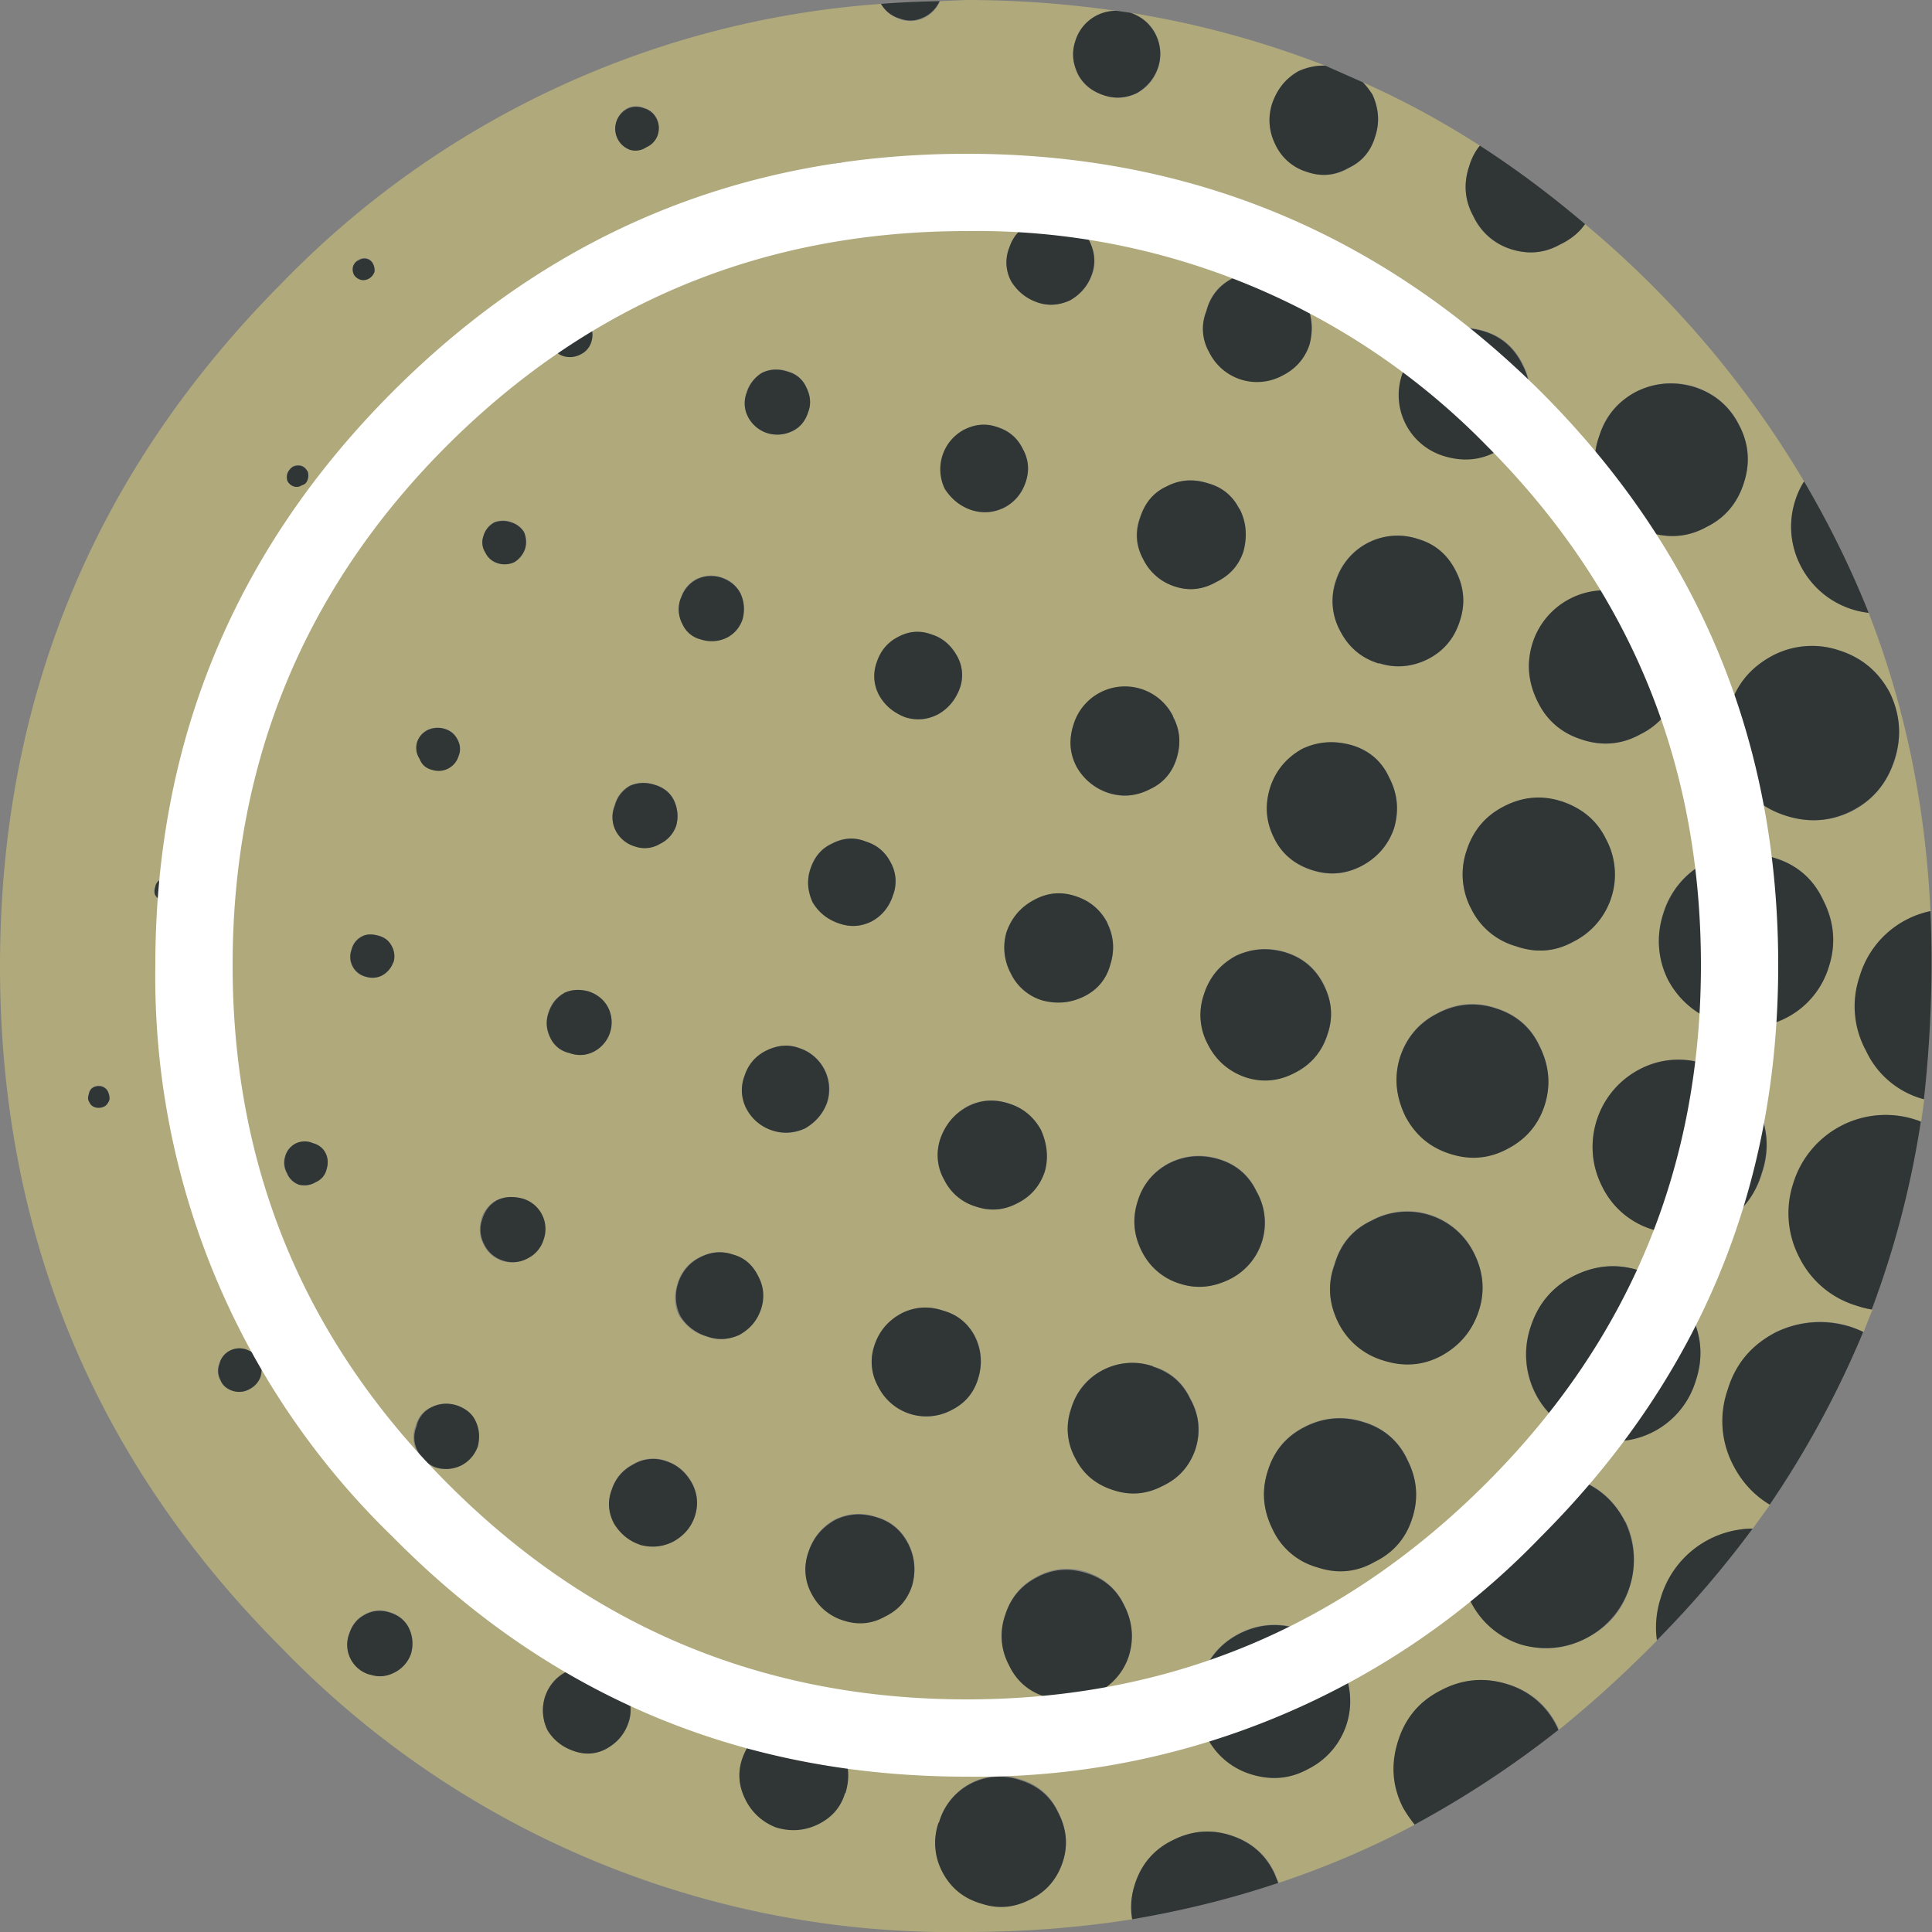 <svg xmlns="http://www.w3.org/2000/svg" width="50" height="50"><rect width="100%" height="100%" fill="#808080" stroke="none"/><g fill-rule="evenodd" clip-rule="evenodd"><path fill="#afa97c" d="M48.36 15.86c.94 2.4 1.47 4.98 1.6 7.72a2.43 2.43 0 00-1.83 1.69c-.2.65-.16 1.3.17 1.92a2.3 2.3 0 001.5 1.26l-.08.58a2.47 2.47 0 00-2.05.1 2.5 2.5 0 00-1.25 1.5c-.2.65-.16 1.3.16 1.92.32.62.81 1.04 1.48 1.25.13.04.26.07.4.09l-.23.58-.34-.14a2.61 2.61 0 00-1.94.15c-.62.34-1.04.83-1.23 1.49-.22.66-.18 1.31.14 1.93.23.45.54.8.95 1.04l-.45.62A2.5 2.5 0 0043 41.34c-.13.38-.16.75-.11 1.11l-.22.22a29 29 0 01-2.33 2.1l-.01-.05c-.27-.57-.7-.94-1.3-1.13a2.19 2.19 0 00-1.73.16c-.56.28-.93.72-1.11 1.31s-.15 1.17.12 1.72c.1.16.2.3.31.44-1.13.6-2.3 1.1-3.53 1.51a2.83 2.83 0 00-.1-.25c-.22-.48-.6-.81-1.13-.98a1.93 1.93 0 00-1.52.13 1.9 1.9 0 00-1.03 2.04c-1.4.22-2.83.33-4.31.33a24.1 24.1 0 01-17.69-7.33C2.44 37.8 0 31.91 0 25S2.44 12.2 7.31 7.31A23.95 23.95 0 0122.81.1c.1.2.27.32.49.4a.8.8 0 00.64-.05c.19-.1.31-.25.39-.42L25 0c1.33 0 2.63.1 3.89.28a1.1 1.1 0 00-1.06.78c-.1.3-.07.59.07.88.15.26.37.44.68.53a1.08 1.08 0 001.39-.72c.1-.3.07-.59-.06-.86a1.04 1.04 0 00-.66-.56c1.75.28 3.43.74 5.05 1.37a1.5 1.5 0 00-.7.14c-.33.2-.55.47-.68.85-.12.36-.08.72.1 1.06.17.35.44.59.8.7.38.13.74.1 1.09-.1.34-.17.57-.44.68-.82.12-.36.1-.72-.07-1.08a1.57 1.57 0 00-.25-.32c1.04.46 2.05 1.01 3.03 1.64a1.6 1.6 0 00-.28.54c-.15.45-.11.88.1 1.28.21.43.54.72.99.86.45.14.87.1 1.26-.12.27-.13.49-.3.65-.53a25.74 25.74 0 015.67 6.66c-.1.14-.17.3-.22.48a2.2 2.2 0 00.14 1.72 2.26 2.26 0 001.75 1.2zm-4.2-2.22c.48-.23.8-.6.97-1.14.17-.52.13-1.02-.13-1.52-.24-.47-.62-.79-1.14-.97a2.01 2.01 0 00-1.52.13c-.48.25-.8.63-.95 1.14a1.9 1.9 0 001.27 2.48 1.8 1.8 0 001.5-.12zm.6 4.66a2.2 2.2 0 001.45 2.81c.6.19 1.18.15 1.73-.12.54-.29.9-.73 1.1-1.33.18-.59.14-1.16-.13-1.72a2.14 2.14 0 00-1.32-1.11 2.18 2.18 0 00-1.72.14c-.56.3-.93.74-1.1 1.33zm-.87 17.42a2.2 2.2 0 00-.12-1.7 2.13 2.13 0 00-1.32-1.13c-.6-.2-1.17-.15-1.73.14-.55.28-.92.72-1.11 1.31a2.22 2.22 0 001.48 2.85 2.21 2.21 0 002.8-1.47zm1.6-7.08a2.2 2.2 0 00-1.33-1.1c-.6-.19-1.17-.15-1.72.13-.56.3-.93.75-1.11 1.33-.19.6-.14 1.17.14 1.72s.72.92 1.33 1.1a2.19 2.19 0 002.8-1.45c.2-.59.16-1.17-.12-1.73zm1.84-3.62a2.2 2.2 0 00-.14-1.72c-.27-.57-.71-.94-1.32-1.11a2.21 2.21 0 00-2.83 1.45c-.18.6-.14 1.18.13 1.72.3.55.75.92 1.34 1.11s1.17.15 1.7-.13c.56-.29.93-.73 1.12-1.32zM21.05 4.78a.81.81 0 00.04.64c.1.21.25.35.47.42.23.08.46.06.68-.06.2-.1.34-.27.4-.48a.85.85 0 00-.05-.66.84.84 0 00-.5-.39.85.85 0 00-.65.05.83.83 0 00-.4.48zm6.48.92c-.29-.1-.58-.08-.86.07a1.1 1.1 0 00-.55.64c-.11.3-.1.59.05.87.16.26.39.44.69.55.28.1.56.07.84-.07.28-.15.46-.38.57-.67.1-.29.06-.57-.08-.86a1 1 0 00-.66-.53zm4.53 36.58c-.48.25-.8.63-.97 1.14a1.9 1.9 0 00.13 1.5c.25.5.63.82 1.16.99a1.8 1.8 0 001.48-.14 1.96 1.96 0 00.86-2.66c-.24-.47-.62-.8-1.14-.97a1.96 1.96 0 00-1.52.14zm2.02-1.73c.53.17 1.03.13 1.5-.14.49-.24.81-.62.97-1.13.16-.52.12-1.02-.13-1.52a1.8 1.8 0 00-1.12-.96 1.96 1.96 0 00-1.53.12c-.48.24-.8.62-.96 1.14-.16.52-.12 1.03.13 1.52.24.49.62.81 1.14.97zm7.98-1.17c-.29-.57-.73-.94-1.32-1.13-.6-.2-1.17-.16-1.72.13-.57.29-.94.73-1.13 1.32s-.14 1.17.16 1.72c.28.56.72.93 1.31 1.13.6.19 1.17.13 1.7-.16.56-.28.93-.71 1.11-1.3a2.3 2.3 0 00-.1-1.72zm-6.56-7.8c-.49.23-.81.6-.97 1.14-.18.51-.14 1.02.11 1.52.25.47.64.8 1.16.96.53.17 1.03.13 1.5-.12.48-.25.8-.64.97-1.16.16-.52.12-1.02-.13-1.51a1.92 1.92 0 00-2.64-.83zm-2.23-6.94c-.44-.13-.87-.1-1.29.1-.4.21-.68.54-.82.98-.15.46-.11.89.1 1.3.22.42.55.71 1 .86.43.13.85.09 1.26-.13.41-.2.7-.54.84-.98.15-.45.1-.88-.1-1.3-.22-.42-.55-.7-1-.83zm6.57 2.42c-.22-.48-.59-.8-1.12-.97a1.84 1.84 0 00-1.52.13c-.48.24-.8.62-.97 1.14-.15.52-.1 1.03.15 1.52.23.47.61.8 1.14.96a1.8 1.8 0 001.5-.12c.47-.25.8-.63.96-1.14.16-.52.11-1.03-.14-1.52zm-10 8.3c-.45-.15-.89-.11-1.3.1-.4.2-.69.54-.82 1-.15.43-.11.86.1 1.27.22.41.55.69 1 .83.44.14.85.1 1.26-.1.43-.2.71-.53.86-.98.14-.44.1-.88-.14-1.3a1.5 1.5 0 00-.96-.82zm.43-5.27c-.42.22-.7.56-.83 1-.14.44-.1.87.1 1.29.22.41.54.7 1 .84.42.14.84.1 1.26-.11a1.62 1.62 0 00.72-2.28 1.5 1.5 0 00-.96-.83 1.65 1.65 0 00-1.3.1zM23.33 34a1.4 1.4 0 00-.7.82c-.12.37-.08.72.1 1.07a1.39 1.39 0 001.9.6c.34-.17.57-.44.68-.8.12-.38.1-.75-.07-1.1a1.33 1.33 0 00-.83-.67c-.38-.13-.74-.1-1.08.07zm-4.06-6.16c-.1.29-.09.58.06.86.14.27.37.46.67.56.28.1.56.07.84-.06.27-.16.46-.38.57-.66a1.12 1.12 0 00-.74-1.42c-.28-.1-.57-.07-.86.08a1.1 1.1 0 00-.54.64zm3.78-5.52a1.05 1.05 0 00-.64-.54c-.3-.12-.6-.1-.9.06-.27.13-.45.35-.54.65-.1.29-.07.57.06.86.16.26.39.45.69.55.29.1.56.08.83-.05.28-.15.47-.38.56-.68a1 1 0 00-.06-.85zm3.06 6.24c-.38-.13-.73-.1-1.08.07-.33.2-.56.47-.69.83-.12.38-.1.74.1 1.08.17.34.45.57.83.69.36.12.71.1 1.06-.1.34-.16.58-.43.7-.8.1-.37.07-.73-.1-1.09a1.38 1.38 0 00-.82-.68zm2.55-4.68a1.34 1.34 0 00-.83-.68c-.37-.13-.72-.1-1.06.1-.35.17-.59.44-.72.82-.1.36-.07.72.1 1.06.17.35.44.58.82.7.37.1.73.08 1.08-.09.35-.18.58-.45.68-.81.13-.38.1-.74-.07-1.1zm1.7-5.34a1.4 1.4 0 00-2.58.22c-.12.38-.1.73.08 1.08.19.33.46.56.83.69.37.11.73.07 1.07-.11.35-.16.58-.43.7-.8.1-.38.08-.73-.1-1.08zm-7.11-2.06a1.1 1.1 0 00-.56.66c-.1.29-.09.57.06.85.16.27.38.45.67.57.3.1.57.07.85-.07.27-.15.46-.38.57-.68.1-.28.07-.56-.07-.83a1.1 1.1 0 00-.66-.56c-.3-.1-.58-.09-.86.06zm-3.92-6.33a.76.76 0 00.03.64c.11.21.28.35.5.42.23.07.45.05.66-.06.2-.1.33-.27.4-.5a.78.78 0 00-.06-.64.71.71 0 00-.47-.4.84.84 0 00-.67.04.9.9 0 00-.4.5zm5.12 2.5c.17.26.4.44.7.55.28.1.56.07.84-.06.28-.15.46-.37.56-.68.1-.29.07-.57-.08-.84a1.05 1.05 0 00-.64-.56c-.3-.1-.58-.09-.87.06a1.17 1.17 0 00-.5 1.53zm15.97 8.1a1.88 1.88 0 00-1.5.12c-.48.24-.8.62-.97 1.16a1.9 1.9 0 00.13 1.5c.24.47.62.8 1.15.96.52.18 1.02.14 1.49-.12a1.94 1.94 0 00.84-2.66c-.23-.47-.6-.79-1.14-.97zm1.74-5.36a1.96 1.96 0 00-1.53.12c-.48.25-.8.63-.97 1.14-.16.52-.11 1.03.14 1.52s.63.81 1.14.97a1.8 1.8 0 001.5-.13c.49-.24.81-.62.97-1.14.17-.52.13-1.02-.13-1.52a1.8 1.8 0 00-1.12-.96zm-8.46 4c-.41.22-.69.56-.82 1-.15.44-.12.88.09 1.3.2.4.54.69 1 .84.44.13.85.1 1.25-.11a1.67 1.67 0 00.73-2.3c-.2-.42-.51-.7-.95-.83-.45-.13-.88-.1-1.3.1zm1.99-2.22c.42.13.85.1 1.26-.11.41-.21.69-.54.83-.99.15-.44.11-.88-.1-1.3-.22-.41-.54-.69-.98-.82a1.68 1.68 0 00-2.02 2.38c.22.42.55.7 1 .84zm-3.61-4a1.28 1.28 0 00-.81-.66c-.38-.13-.74-.1-1.08.08-.35.16-.57.44-.7.83-.12.35-.1.7.09 1.04.18.36.45.6.83.72.36.12.72.07 1.07-.12.35-.17.58-.43.7-.78.1-.39.08-.76-.1-1.11zM33.8 7.8a1.48 1.48 0 00-1.9-.6c-.35.17-.58.45-.68.84-.14.35-.11.7.08 1.04.17.36.45.6.82.72.37.12.72.08 1.07-.1.34-.17.58-.44.7-.8.1-.38.07-.74-.1-1.1zm5.6 1.6c-.22-.42-.54-.7-.98-.83a1.61 1.61 0 00-1.28.1c-.42.2-.7.53-.84 1a1.65 1.65 0 001.1 2.12c.43.13.85.1 1.26-.1.42-.22.71-.55.86-1 .14-.44.1-.88-.13-1.3zM17.54 33.19c-.1.3-.1.6.04.87.17.26.4.44.7.53.29.1.56.08.84-.04.28-.16.46-.38.56-.67.1-.3.06-.58-.08-.86a1 1 0 00-.64-.55c-.3-.1-.58-.08-.88.08a1.1 1.1 0 00-.54.64zm-5.25 3.6a.77.77 0 00-.49-.42.85.85 0 00-.65.05c-.21.1-.34.27-.4.5-.08.21-.07.42.04.63.1.2.26.35.48.43.23.07.45.05.66-.06.2-.1.34-.27.42-.5a.97.97 0 00-.06-.64zm.17-5.23a.81.81 0 00.05.64c.1.21.26.35.48.43a.8.8 0 00.66-.07.8.8 0 00.4-.48.82.82 0 00-.55-1.06.94.94 0 00-.65.04.83.83 0 00-.4.5zM6.03 36c.15.04.29.03.42-.05a.58.58 0 00.28-.31.72.72 0 00-.03-.47.63.63 0 00-.34-.25.54.54 0 00-.69.38.5.5 0 00.03.42c.05.13.17.23.33.28zm2.05-6.42a.53.53 0 00-.42.01.53.53 0 00-.29.35.54.54 0 00.05.42c.06.15.17.24.31.3.15.04.3.02.44-.07a.48.48 0 00.27-.32.53.53 0 00-.03-.44.5.5 0 00-.33-.25zm2.1-4.67a.59.59 0 00-.05-.44.54.54 0 00-.33-.25c-.17-.05-.31-.05-.43.01a.52.52 0 00-.28.35.53.53 0 00.38.7c.13.04.27.03.4-.03.15-.08.25-.2.3-.34zm4.41.8c-.2.1-.33.27-.4.5s-.06.43.04.63c.1.21.26.35.49.41.22.08.43.07.64-.03.2-.11.35-.28.42-.5s.06-.43-.04-.64a.89.89 0 00-.5-.42.9.9 0 00-.65.04zM2.42 28.13a.23.23 0 00-.12.17c-.03.09-.03.15.01.2.03.08.09.13.16.15.07.02.15.01.22-.02.05-.02.1-.08.14-.17a.36.36 0 00-.03-.2.24.24 0 00-.16-.15.3.3 0 00-.22.02zm2.13-5.02a.44.44 0 00-.03-.23.24.24 0 00-.16-.12.3.3 0 00-.22.01.23.23 0 00-.12.17c-.03.09-.03.16 0 .22.04.07.09.11.15.14a.4.4 0 00.22-.03.24.24 0 00.16-.16zm12.39-2.8a.86.86 0 00-.64.02.82.82 0 00-.4.52.77.77 0 00.04.64c.1.2.27.33.5.4.23.08.44.06.64-.06.2-.1.35-.26.42-.47a.9.9 0 00-.06-.65.75.75 0 00-.5-.4zm.68-4.84a.8.8 0 00.04.66c.09.2.25.34.48.4.23.08.45.06.67-.04.2-.1.34-.27.4-.49a.94.94 0 00-.06-.67.83.83 0 00-.48-.39.85.85 0 00-.66.05.83.83 0 00-.39.48zm-6.54 3.41a.53.53 0 00-.28.33.5.5 0 00.06.42c.05.15.16.24.31.28a.54.54 0 00.7-.36.5.5 0 00-.04-.43.48.48 0 00-.3-.25.62.62 0 00-.45.01zm-4.85-1.34a.24.24 0 00-.17-.13c-.06-.03-.13-.02-.2.02a.3.3 0 00-.14.15c-.02.1-.02.17.01.22.05.07.1.1.18.13.06.03.13.02.2-.02a.3.3 0 00.14-.17.27.27 0 00-.02-.2zm1.72-5.36a.3.3 0 00-.15-.13.31.31 0 00-.22.02.4.4 0 00-.14.17.33.33 0 000 .2c.04.08.1.12.17.15.07.02.14 0 .2-.04.08-.02.13-.07.16-.15a.32.32 0 00-.02-.22zm1.7-5.35a.24.24 0 00-.15-.14.28.28 0 00-.22.03c-.06.03-.1.08-.14.16a.3.3 0 00.02.22c.04.06.1.1.17.12.07.03.14.02.2-.01s.12-.09.16-.17a.33.33 0 00-.03-.2zm3.58 6.68a.63.63 0 00-.43 0 .57.57 0 00-.29.36.47.47 0 00.05.42c.06.13.17.23.33.28a.6.6 0 00.42-.03c.14-.09.23-.2.28-.35a.64.64 0 00-.03-.43.6.6 0 00-.33-.25zm2.07-4.66a.53.53 0 00-.03-.44.47.47 0 00-.32-.27.7.7 0 00-.43.02.58.58 0 00-.29.34.54.54 0 00.05.43c.05.13.16.23.31.28.15.04.3.02.44-.05a.52.52 0 00.27-.31zm1.36-6.06a.53.53 0 00-.43.01.6.6 0 00-.25.77c.08.15.19.24.33.3a.5.5 0 00.42-.07.53.53 0 00.29-.31.58.58 0 00-.04-.45.54.54 0 00-.32-.25zm5.21 43.6c.13-.4.1-.76-.09-1.1a1.28 1.28 0 00-.81-.7 1.36 1.36 0 00-1.06.1c-.35.17-.58.45-.7.83-.12.35-.1.7.09 1.05.17.34.44.58.8.72.38.1.75.06 1.1-.11.35-.18.57-.45.68-.8zm2.43.76c-.15.44-.12.87.1 1.28.21.41.55.69 1 .82.43.14.84.1 1.24-.1.43-.2.71-.52.86-.97.15-.45.1-.88-.12-1.3-.2-.42-.53-.7-.97-.83a1.63 1.63 0 00-2.1 1.1zm-.8-7.22a1.28 1.28 0 00-.81-.67c-.38-.13-.74-.1-1.08.06-.34.19-.57.47-.69.84s-.1.72.08 1.07c.19.34.46.57.83.68.37.13.73.1 1.08-.09.34-.17.57-.43.7-.8.1-.37.07-.74-.11-1.1zm3.34.87c-.41.21-.69.54-.82.99-.15.46-.12.88.09 1.28.2.43.54.7 1 .84.43.14.84.1 1.25-.1a1.67 1.67 0 00.73-2.28c-.2-.41-.51-.69-.95-.84a1.6 1.6 0 00-1.3.11zM9.58 43.33c.22.07.42.06.62-.05.21-.1.36-.27.44-.5a.89.89 0 00-.06-.65.82.82 0 00-.5-.41.77.77 0 00-.64.06c-.2.1-.33.27-.4.49a.8.8 0 00.54 1.06zm5.1-.08a1.1 1.1 0 00-.57.64c-.1.3-.07.6.06.88.16.26.39.44.69.54.3.1.57.08.83-.06.28-.15.47-.37.58-.67a1 1 0 00-.08-.83c-.14-.3-.36-.48-.66-.58-.28-.1-.57-.08-.86.08zm1.88-3.28c.3.08.58.06.86-.08.27-.15.46-.36.56-.66.1-.3.07-.58-.07-.85a1.17 1.17 0 00-.66-.57 1 1 0 00-.86.08 1.1 1.1 0 00-.56.66c-.1.29-.09.58.06.87.16.26.38.45.67.55z"/><path fill="#303635" d="M44.16 13.64c-.47.26-.97.3-1.5.13a1.9 1.9 0 01-1.27-2.49c.16-.5.48-.89.95-1.14.48-.24.99-.28 1.52-.12.52.17.9.5 1.14.97.26.48.3.99.13 1.51-.17.53-.5.91-.97 1.14zm4.2 2.22a2.26 2.26 0 01-1.75-1.2 2.2 2.2 0 01.08-2.2c.64 1.09 1.2 2.22 1.67 3.4zM41.02 5.8c-.16.23-.38.4-.65.53-.4.22-.81.26-1.26.12a1.61 1.61 0 01-.98-.86c-.22-.4-.26-.83-.11-1.28.06-.2.15-.39.28-.54.93.6 1.84 1.28 2.72 2.03zM34.3 1.7l.97.43c.09.09.17.2.25.32.16.36.19.72.07 1.08-.11.38-.34.65-.68.81-.35.2-.7.24-1.08.11a1.32 1.32 0 01-.82-.7c-.17-.34-.2-.7-.09-1.06.13-.38.35-.66.69-.85.23-.1.46-.15.69-.14zM28.9.28l.35.05a1.12 1.12 0 01.72 1.42c-.1.28-.28.5-.55.66-.28.13-.56.15-.84.06-.3-.1-.53-.27-.67-.53-.15-.3-.18-.58-.08-.88a1.1 1.1 0 011.06-.78zM24.32.02a.84.84 0 01-.4.42c-.2.1-.41.12-.63.04A.82.82 0 0122.8.1c.5-.04 1-.06 1.52-.07zm23.9 34.45a25.1 25.1 0 01-2.42 4.47c-.4-.24-.72-.58-.95-1.03a2.46 2.46 0 01-.14-1.94c.2-.66.6-1.15 1.23-1.48a2.6 2.6 0 012.28-.02zm1.49-5.44a24.2 24.2 0 01-1.27 4.86 2.37 2.37 0 01-.39-.1 2.42 2.42 0 01-1.48-1.24 2.47 2.47 0 01-.16-1.93 2.5 2.5 0 013.17-1.64.7.7 0 01.13.05zm-16.63 19.7c-1.22.41-2.48.72-3.78.94-.05-.3-.03-.6.07-.9.16-.51.48-.9.97-1.14.49-.25.99-.3 1.51-.13.53.17.9.5 1.13.98l.1.25zm7.25-3.96a25.7 25.7 0 01-3.72 2.45 3.24 3.24 0 01-.3-.44c-.28-.55-.32-1.12-.13-1.72s.55-1.03 1.1-1.31c.56-.3 1.14-.35 1.74-.16a2.08 2.08 0 011.31 1.18zm5.02-5.2c-.74 1-1.56 1.96-2.47 2.88-.05-.36-.02-.73.1-1.1a2.5 2.5 0 012.37-1.79zm4.44-11.12l-.03-.01a2.3 2.3 0 01-1.47-1.25 2.39 2.39 0 01-.16-1.93 2.43 2.43 0 011.83-1.68 31.8 31.8 0 01-.17 4.87zM44.77 18.3c.17-.59.54-1.03 1.1-1.33a2.2 2.2 0 011.72-.14c.6.19 1.03.56 1.32 1.1.27.57.31 1.14.12 1.73-.19.6-.55 1.04-1.1 1.32-.54.28-1.12.32-1.71.13s-1.04-.55-1.33-1.1a2.14 2.14 0 01-.12-1.71zm2.56 6.72a2.2 2.2 0 01-2.81 1.45 2.26 2.26 0 01-1.35-1.11 2.23 2.23 0 01-.12-1.72 2.21 2.21 0 012.83-1.45c.6.17 1.04.54 1.3 1.1.29.57.34 1.14.15 1.73zm-1.85 3.62c.28.56.31 1.14.11 1.73-.18.6-.54 1.04-1.07 1.32a2.2 2.2 0 01-1.72.14 2.14 2.14 0 01-1.33-1.11 2.26 2.26 0 01.97-3.05 2.15 2.15 0 011.72-.12c.59.18 1.03.55 1.32 1.1zm-1.59 7.08a2.2 2.2 0 01-2.8 1.47 2.23 2.23 0 01-1.48-2.84c.19-.6.56-1.04 1.1-1.32.57-.29 1.15-.34 1.74-.14.6.19 1.03.56 1.31 1.13.28.55.32 1.12.13 1.7zM21.05 4.78c.07-.22.2-.38.39-.48.2-.1.43-.12.65-.05.23.07.4.2.5.4.1.21.12.43.05.65a.75.75 0 01-.4.48.84.84 0 01-.68.06.75.75 0 01-.47-.42.81.81 0 01-.04-.64zm6.48.92a1 1 0 01.66.53c.14.28.17.57.07.86-.1.3-.29.52-.56.68-.28.13-.56.15-.84.06-.3-.1-.53-.29-.69-.55a1.03 1.03 0 01-.05-.87 1.1 1.1 0 011.41-.7zM16.66 2.8c.14.04.25.12.32.25.08.14.09.3.04.45a.53.53 0 01-.29.31.5.5 0 01-.42.07.58.58 0 01-.08-1.06.53.53 0 01.43-.02zM15.3 8.86a.52.52 0 01-.27.31.59.59 0 01-.44.05.48.48 0 01-.31-.28.55.55 0 01-.05-.42.58.58 0 01.28-.35.7.7 0 01.44-.01c.15.04.25.13.32.26.07.14.08.28.03.44zm-2.07 4.66a.6.6 0 01.33.25c.06.14.07.29.03.43a.65.65 0 01-.28.35.59.59 0 01-.42.03.52.52 0 01-.33-.28.48.48 0 01-.05-.42.57.57 0 01.29-.36.63.63 0 01.43 0zM9.66 6.84c.03.07.04.14.03.2-.04.1-.1.15-.16.18s-.13.04-.2.02a.3.3 0 01-.17-.13.31.31 0 01-.02-.22c.03-.08.08-.13.14-.15a.27.27 0 01.22-.04c.07.02.13.07.16.14zm-1.7 5.35c.02.07.03.14 0 .22-.02.08-.07.13-.15.15a.23.23 0 01-.2.03.28.28 0 01-.17-.14.33.33 0 010-.2.38.38 0 01.14-.17.33.33 0 01.22-.02c.06.02.11.06.15.13zm-1.73 5.36c.03.06.04.13.02.2a.3.3 0 01-.14.17c-.07.04-.14.05-.2.02a.3.3 0 01-.18-.13c-.03-.05-.03-.12-.01-.22a.29.29 0 01.14-.15c.07-.04.14-.05.2-.02.08.01.13.05.17.13zm4.85 1.34a.62.62 0 01.45-.02c.14.05.23.13.3.25.08.14.1.29.04.44a.54.54 0 01-.7.36.43.43 0 01-.31-.28.51.51 0 01-.07-.42.53.53 0 01.29-.33zm6.54-3.4c.07-.21.2-.38.4-.49.2-.1.42-.12.65-.05.22.08.38.2.49.4.1.21.12.44.06.67a.82.82 0 01-.4.48.89.89 0 01-.68.05.7.7 0 01-.48-.4.8.8 0 01-.04-.67zm-.68 4.82c.23.07.4.2.5.4.1.22.12.44.06.66a.81.81 0 01-.42.47.76.76 0 01-.64.07.82.82 0 01-.5-.4.76.76 0 01-.03-.65c.06-.23.19-.4.39-.52.2-.09.42-.1.64-.03zm-12.4 2.82c-.02.08-.08.13-.15.15-.07.03-.14.04-.22.03a.39.39 0 01-.15-.14c-.03-.06-.03-.13 0-.22a.23.23 0 01.12-.17.32.32 0 01.22-.02c.07.02.13.07.16.13.03.07.04.15.03.23zm-2.12 5.01a.32.32 0 01.22-.02c.07.03.13.07.16.15.03.07.04.14.03.2-.04.1-.09.15-.14.17a.32.32 0 01-.22.02.23.23 0 01-.16-.14c-.04-.06-.04-.12-.01-.2a.23.23 0 01.12-.18zM14.6 25.7c.2-.1.42-.1.64-.04.23.08.4.22.5.42a.85.85 0 01-.38 1.14c-.2.1-.41.11-.63.03a.7.7 0 01-.49-.4c-.1-.21-.12-.43-.04-.65s.2-.38.4-.5zm-4.42-.8a.63.63 0 01-.3.35.55.55 0 01-.4.03.53.53 0 01-.38-.7.52.52 0 01.28-.35c.12-.06.26-.06.43-.01.14.04.25.12.32.25.08.14.1.3.05.44zm-2.1 4.68c.16.04.27.12.34.25s.08.28.03.44a.47.47 0 01-.27.32c-.15.09-.3.1-.44.07a.52.52 0 01-.31-.3.55.55 0 01-.05-.42.53.53 0 01.28-.35.54.54 0 01.43-.01zM6.04 36c-.17-.05-.28-.15-.33-.28a.5.5 0 01-.03-.42.52.52 0 01.28-.35.54.54 0 01.4-.03c.16.06.28.14.35.25.07.15.08.3.03.47a.59.59 0 01-.28.31.55.55 0 01-.42.05zm6.44-4.44c.07-.23.2-.4.39-.5.2-.1.43-.1.66-.04a.82.82 0 01.54 1.06.8.8 0 01-.4.48.8.8 0 01-.66.06.8.8 0 01-.48-.42.8.8 0 01-.05-.64zm-.17 5.22c.1.21.11.42.06.64a.88.88 0 01-.42.5.9.9 0 01-.66.06.86.86 0 01-.48-.43.73.73 0 01-.03-.63.7.7 0 01.39-.5c.2-.1.42-.12.65-.05.23.08.4.21.49.41zm5.25-3.6c.1-.27.27-.49.54-.63.3-.16.59-.18.88-.08.29.08.5.27.64.55.15.28.17.56.08.85-.1.3-.28.52-.57.68-.27.12-.54.14-.82.04-.3-.09-.54-.27-.7-.53a1.1 1.1 0 01-.05-.87zM39.39 9.42a1.67 1.67 0 01-.73 2.3c-.4.2-.83.22-1.27.09a1.65 1.65 0 01-1.1-2.13c.15-.46.43-.79.85-1 .4-.2.83-.24 1.28-.1.44.14.76.42.97.84zm-5.6-1.6c.17.36.2.72.1 1.1-.12.36-.36.63-.7.8a1.38 1.38 0 01-1.9-.61 1.2 1.2 0 01-.07-1.05c.1-.39.33-.67.67-.85a1.48 1.48 0 011.9.61zm-1.71 5.35c.18.35.2.72.1 1.1-.12.36-.35.62-.7.79-.35.2-.7.24-1.07.12a1.38 1.38 0 01-.83-.72c-.18-.34-.2-.69-.08-1.04.12-.39.34-.67.69-.83.34-.18.7-.2 1.08-.08.36.1.63.32.8.66zm3.6 4c-.45-.14-.78-.42-1-.85a1.6 1.6 0 01-.1-1.3 1.67 1.67 0 012.12-1.07c.44.13.76.4.97.82.22.42.26.85.11 1.3-.14.45-.42.78-.83.99-.41.2-.84.24-1.26.1zm-1.98 2.21c.42-.2.85-.22 1.3-.09.44.14.76.41.95.83.22.42.26.85.13 1.31-.15.44-.44.77-.86.99-.4.2-.81.24-1.25.1-.46-.14-.8-.42-1-.84-.21-.42-.24-.85-.1-1.3.14-.43.42-.77.83-1zm8.46-4c.52.17.9.5 1.12.97.26.5.3 1 .13 1.52-.16.52-.48.9-.97 1.14-.48.26-.98.3-1.5.13-.51-.16-.9-.48-1.14-.97-.25-.5-.3-1-.14-1.52a1.96 1.96 0 012.5-1.27zm-1.74 5.36c.53.18.91.5 1.14.97a1.94 1.94 0 01-.84 2.66c-.47.26-.96.3-1.48.12a1.85 1.85 0 01-1.16-.96 1.9 1.9 0 01-.13-1.5c.17-.54.5-.92.97-1.16.48-.25.98-.3 1.5-.13zm-15.97-8.09a1.16 1.16 0 01.5-1.53c.3-.15.59-.17.88-.06.3.1.51.29.64.56.15.27.17.55.08.84-.1.3-.28.53-.57.68-.27.13-.55.15-.84.06-.3-.1-.52-.29-.69-.55zm-5.12-2.5a.9.9 0 01.39-.5c.2-.1.43-.11.67-.03.22.06.38.2.47.39.11.22.14.43.06.64-.07.23-.2.4-.4.5a.9.9 0 01-.66.06.86.86 0 01-.5-.42.75.75 0 01-.03-.64zm3.92 6.33c.28-.15.57-.17.86-.06.29.09.5.28.66.56a1 1 0 01.07.83c-.11.3-.3.53-.57.68-.28.14-.56.16-.85.07-.3-.12-.52-.3-.67-.57a1.04 1.04 0 01-.06-.85c.1-.3.28-.52.56-.66zm7.1 2.06c.19.34.22.7.1 1.08-.11.37-.34.64-.68.8-.35.18-.7.22-1.08.1a1.46 1.46 0 01-.83-.68c-.18-.35-.2-.7-.08-1.08a1.39 1.39 0 012.58-.22zm-1.7 5.34c.18.36.2.72.08 1.1-.1.36-.33.64-.68.81-.35.17-.7.2-1.08.1a1.33 1.33 0 01-.81-.7 1.4 1.4 0 01-.11-1.07c.13-.37.37-.65.71-.83.35-.19.7-.22 1.07-.1.37.12.65.35.83.7zm-2.54 4.68c.36.11.64.34.83.68.16.36.2.72.1 1.08-.13.38-.37.65-.71.82-.34.18-.7.21-1.06.09a1.33 1.33 0 01-.83-.69 1.3 1.3 0 01-.1-1.08c.13-.36.36-.64.7-.82.34-.18.7-.2 1.07-.08zm-3.06-6.24a1 1 0 01.06.85c-.1.3-.28.53-.56.68-.27.13-.54.15-.83.05-.3-.1-.53-.28-.69-.55-.13-.29-.15-.57-.06-.85.1-.3.27-.53.55-.66.3-.16.6-.18.89-.06.29.09.5.27.64.54zm-3.78 5.52c.09-.28.27-.5.54-.64.3-.15.58-.18.86-.08a1.12 1.12 0 01.73 1.42c-.1.28-.29.5-.56.66a1.16 1.16 0 01-1.52-.5 1.03 1.03 0 01-.05-.86zm4.06 6.15c.34-.17.7-.2 1.08-.07.36.1.64.32.82.67.17.35.2.72.08 1.1-.11.36-.34.63-.68.8a1.39 1.39 0 01-1.9-.6 1.3 1.3 0 01-.1-1.07c.12-.37.36-.65.7-.83zm6.94-3.89c.41-.2.84-.23 1.3-.09.43.14.75.41.95.83a1.63 1.63 0 01-.72 2.28c-.42.2-.84.24-1.27.1a1.62 1.62 0 01-.98-.84c-.21-.41-.25-.84-.11-1.28.13-.44.41-.78.83-1zm-.43 5.27c.44.14.76.41.96.83.23.41.28.85.14 1.3-.15.44-.43.76-.86.96-.4.21-.82.25-1.25.11-.46-.14-.8-.42-1-.83a1.57 1.57 0 01-.11-1.28 1.65 1.65 0 012.12-1.1zm10-8.3c.25.5.3 1 .14 1.52-.16.51-.48.89-.96 1.14-.48.26-.98.3-1.5.13-.53-.17-.9-.5-1.15-.97-.24-.5-.3-1-.14-1.52.17-.52.5-.9.97-1.14.5-.26 1-.3 1.52-.13.53.17.9.5 1.12.97zm-6.57-2.42c.44.14.77.41.98.83.22.42.26.85.1 1.3-.14.44-.42.77-.83.98-.41.22-.83.26-1.26.13-.45-.15-.79-.44-1-.86a1.6 1.6 0 01-.1-1.3c.14-.44.42-.77.82-.99.42-.2.85-.22 1.29-.09zm2.23 6.94a1.93 1.93 0 012.64.83c.25.49.3 1 .13 1.51-.17.52-.5.9-.97 1.16-.47.25-.97.29-1.5.12a1.9 1.9 0 01-1.16-.97c-.25-.5-.29-1-.1-1.51.15-.53.47-.91.96-1.14zm6.56 7.8a2.28 2.28 0 01-2.7 3.17 2.2 2.2 0 01-1.31-1.13c-.3-.55-.35-1.12-.16-1.72s.56-1.03 1.13-1.33a2.15 2.15 0 011.71-.12c.6.19 1.04.56 1.33 1.13zm-7.98 1.17a1.8 1.8 0 01-1.14-.97c-.25-.5-.3-1-.13-1.52.16-.52.48-.9.96-1.14.49-.25 1-.29 1.53-.12.52.16.9.49 1.12.97.25.48.3.99.13 1.51-.16.51-.48.89-.97 1.13-.47.27-.97.32-1.5.14zm-2.02 1.73c.48-.25.99-.3 1.52-.14.52.18.9.5 1.14.97a1.96 1.96 0 01-.86 2.66c-.47.26-.96.3-1.48.14a1.9 1.9 0 01-1.16-.99 1.9 1.9 0 01-.12-1.5c.16-.5.48-.89.96-1.14zm-5.22-1.47c.41-.22.84-.25 1.3-.1.44.14.76.42.95.82.22.43.26.86.13 1.3a1.6 1.6 0 01-.86.98c-.4.21-.82.25-1.25.11-.46-.13-.8-.41-1-.84a1.6 1.6 0 01-.1-1.28c.14-.45.42-.78.83-.99zm-3.34-.87c.18.35.21.72.1 1.1-.12.36-.35.62-.7.79-.34.19-.7.22-1.07.1a1.38 1.38 0 01-.83-.7 1.3 1.3 0 01-.08-1.06c.12-.37.35-.65.69-.84.34-.17.7-.19 1.08-.07.36.11.63.33.81.68zm.8 7.22a1.63 1.63 0 012.1-1.1c.45.14.78.41.98.83.22.42.27.85.12 1.3-.15.44-.43.77-.86.97-.4.2-.8.24-1.23.1-.46-.13-.8-.4-1.02-.82a1.6 1.6 0 01-.1-1.28zm-2.43-.77c-.1.35-.32.62-.67.8-.35.18-.72.21-1.1.1a1.45 1.45 0 01-.8-.71c-.18-.35-.21-.7-.1-1.05.13-.38.36-.66.7-.83.35-.17.7-.2 1.07-.1.37.12.64.35.81.7.19.34.22.7.1 1.1zm-5.3-6.42c-.3-.1-.52-.29-.68-.55-.15-.29-.17-.58-.06-.87.1-.3.28-.51.56-.66a1 1 0 01.86-.08c.3.1.51.3.66.57.14.27.17.55.07.86-.1.29-.29.5-.56.65-.28.14-.57.16-.86.08zm-1.9 3.28a1 1 0 01.86-.08c.3.1.52.29.66.58a1 1 0 01.07.83c-.1.3-.3.52-.57.67-.26.14-.54.16-.83.06-.3-.1-.53-.28-.69-.54a1.16 1.16 0 01-.06-.88c.1-.28.28-.5.56-.64zm-5.1.08a.8.8 0 01-.53-1.06c.07-.22.2-.38.4-.49.2-.11.42-.13.64-.06.23.07.4.2.5.4.1.21.12.43.06.66a.86.86 0 01-.44.5c-.2.1-.4.12-.62.05z"/><path fill="#FFF" d="M25.02 5.98c-5.26 0-9.74 1.85-13.45 5.55-3.7 3.7-5.55 8.2-5.55 13.45 0 5.23 1.85 9.7 5.55 13.4 3.71 3.73 8.2 5.6 13.45 5.6 5.23 0 9.71-1.86 13.45-5.6 3.7-3.7 5.55-8.17 5.55-13.4 0-5.26-1.85-9.74-5.55-13.45a18.43 18.43 0 00-13.45-5.55zm-14.85 4.15c4.1-4.1 9.04-6.15 14.85-6.15 5.77 0 10.72 2.05 14.85 6.15 4.1 4.1 6.15 9.04 6.15 14.85 0 5.78-2.05 10.7-6.15 14.8a20.24 20.24 0 01-14.85 6.2c-5.8 0-10.76-2.06-14.85-6.2a20.17 20.17 0 01-6.15-14.8c0-5.8 2.06-10.76 6.15-14.85z"/></g></svg>